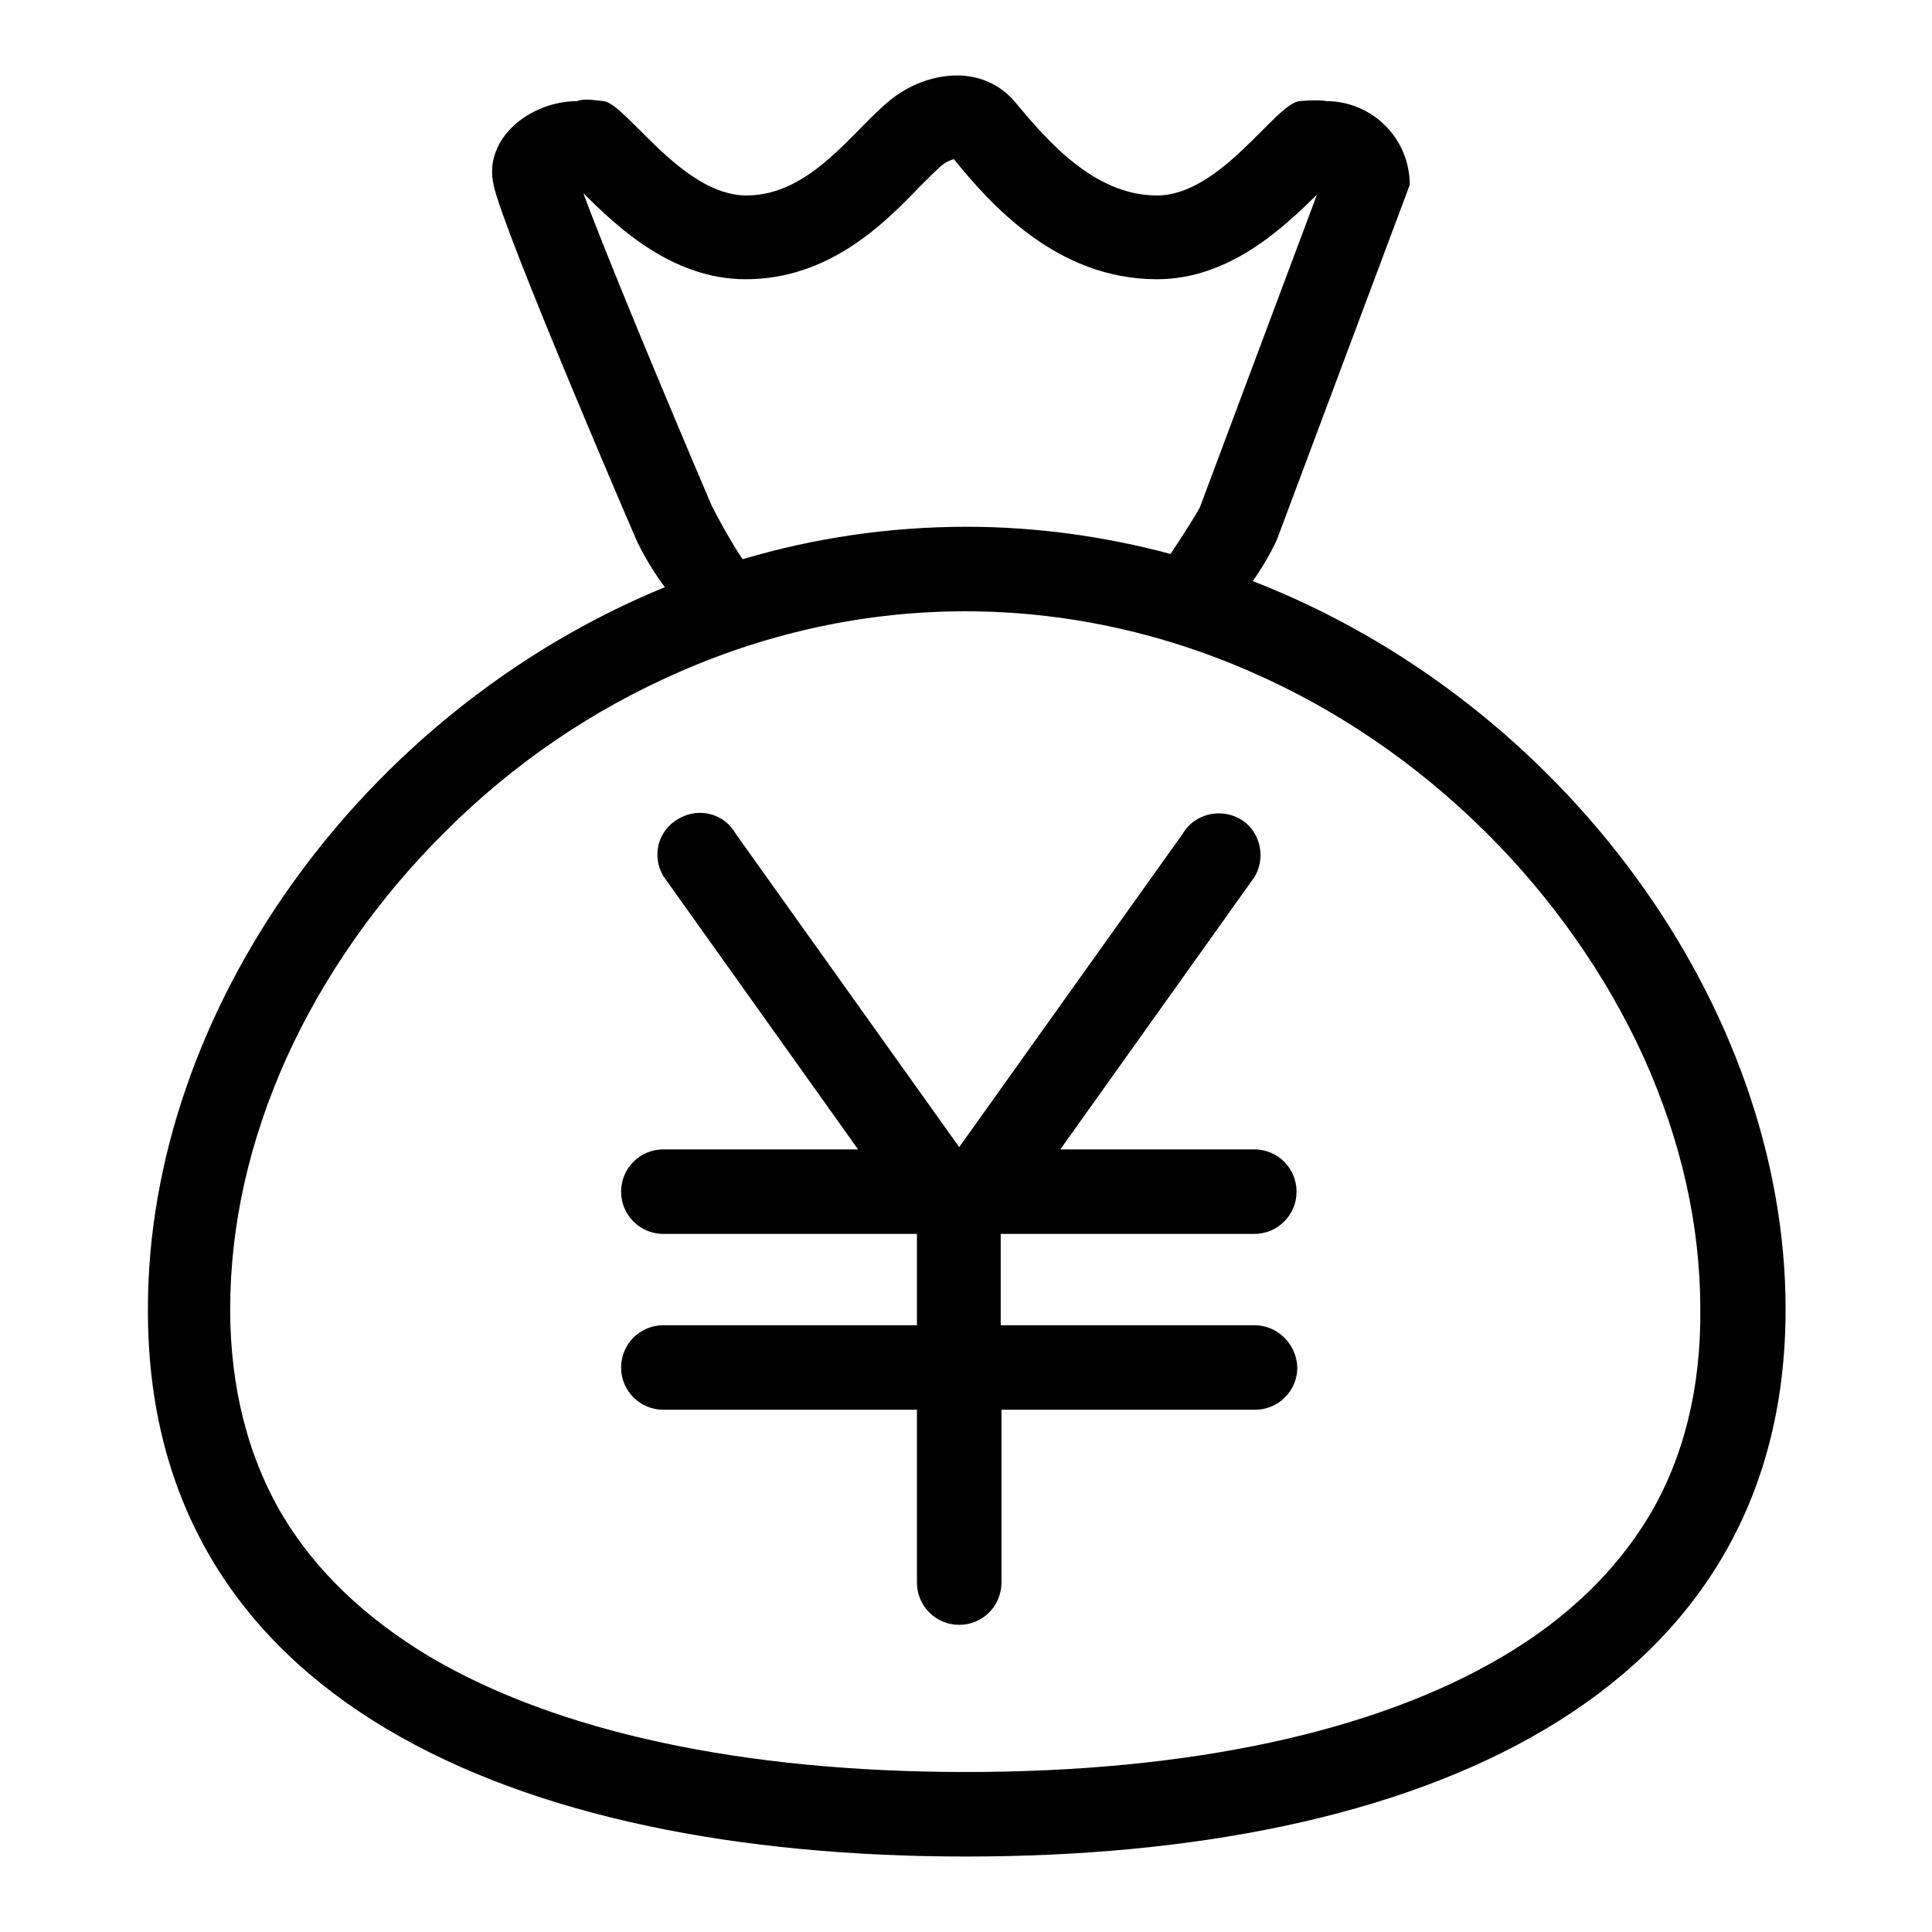 <?xml version="1.0" encoding="utf-8"?>
<!-- Svg Vector Icons : http://www.onlinewebfonts.com/icon -->
<!DOCTYPE svg PUBLIC "-//W3C//DTD SVG 1.1//EN" "http://www.w3.org/Graphics/SVG/1.1/DTD/svg11.dtd">
<svg version="1.1" xmlns="http://www.w3.org/2000/svg" xmlns:xlink="http://www.w3.org/1999/xlink" x="0px" y="0px" viewBox="0 0 256 256" enable-background="new 0 0 256 256" xml:space="preserve">
<g> <path fill="#000000" d="M166.2,175.6h-33.6v-12.1h33.6c3.1,0,5.6-2.5,5.6-5.6s-2.5-5.6-5.6-5.6h-25.7l25.8-36.2 c1.5-2.7,0.6-6.1-2-7.6c-2.7-1.5-6.1-0.6-7.6,2l-29.6,41.5l-29.6-41.5c-1.5-2.7-4.9-3.6-7.6-2c-2.7,1.5-3.6,4.9-2,7.6l25.8,36.2 H87.9c-3.1,0-5.6,2.5-5.6,5.6c0,3.1,2.5,5.6,5.6,5.6h33.6v12.1H87.9c-3.1,0-5.6,2.5-5.6,5.6c0,3.1,2.5,5.6,5.6,5.6h33.6v22.9 c0,3.1,2.5,5.6,5.6,5.6c3.1,0,5.6-2.5,5.6-5.6v-22.9h33.6c3.1,0,5.6-2.5,5.6-5.6C171.8,178.1,169.3,175.6,166.2,175.6L166.2,175.6z  M166,77c2-2.8,3.2-5.5,3.2-5.5l17.6-47c0-6.2-5-11.1-11.1-11.1c0,0-0.1-0.1-1.2-0.1c-0.5,0-1.3,0-2.3,0.1 c-3.2,0.3-10.4,12.5-18.9,12.5c-8.5,0-14.8-7.6-18.9-12.5c-2-2.3-4.7-3.4-7.6-3.4c-3.2,0-6.5,1.3-9,3.4c-4.9,4-10.4,12.5-18.9,12.5 c-8.5,0-15.9-12.1-18.9-12.5c-1-0.1-1.7-0.2-2.2-0.2c-1,0-1.3,0.2-1.3,0.2c-6.2,0-12.5,4.9-11.1,11.1c1.3,6.2,18.9,47,18.9,47 s1.5,3.3,3.8,6.3c-40.2,16.5-68.5,56.2-68.5,95.6C19.4,225.1,68,246,128,246c60,0,108.6-20.9,108.6-72.5 C236.6,133.4,207.2,93,166,77L166,77z M94.3,67c-6.6-15.5-14.1-33.5-17-41.4C81.8,30.1,89.1,37,98.8,37c11,0,18.3-7.3,23-12.2 c1.1-1.1,2.2-2.2,3-2.9c0.5-0.4,1.1-0.7,1.6-0.8C131.2,27,140,37,153.3,37c9.6,0,16.7-6.8,21.2-11.2l-15.5,41.4 c-0.5,1-2.5,4.1-3.9,6.2c-8.6-2.3-17.7-3.6-27-3.6c-10.3,0-20.3,1.5-29.7,4.3C96.7,71.6,94.8,68,94.3,67L94.3,67z M218.5,200.9 c-4.4,7.3-10.9,13.6-19.4,18.6c-16.9,10-41.5,15.3-71.1,15.3s-54.2-5.3-71.1-15.3c-8.5-5.1-15-11.3-19.4-18.6c-4.6-7.7-7-17-7-27.4 c0-11.1,2.5-22.3,7.5-33.4c4.9-10.8,12.2-21.2,21-29.9c9.1-9.1,19.6-16.2,31.1-21.2c12.1-5.3,24.9-8,37.8-8c12.9,0,25.7,2.7,37.8,8 c11.5,5,22,12.2,31.1,21.2c8.8,8.7,16.1,19.1,21,29.9c5,11.1,7.5,22.3,7.5,33.4C225.4,183.9,223.1,193.2,218.5,200.9L218.5,200.9z" /></g>
</svg>